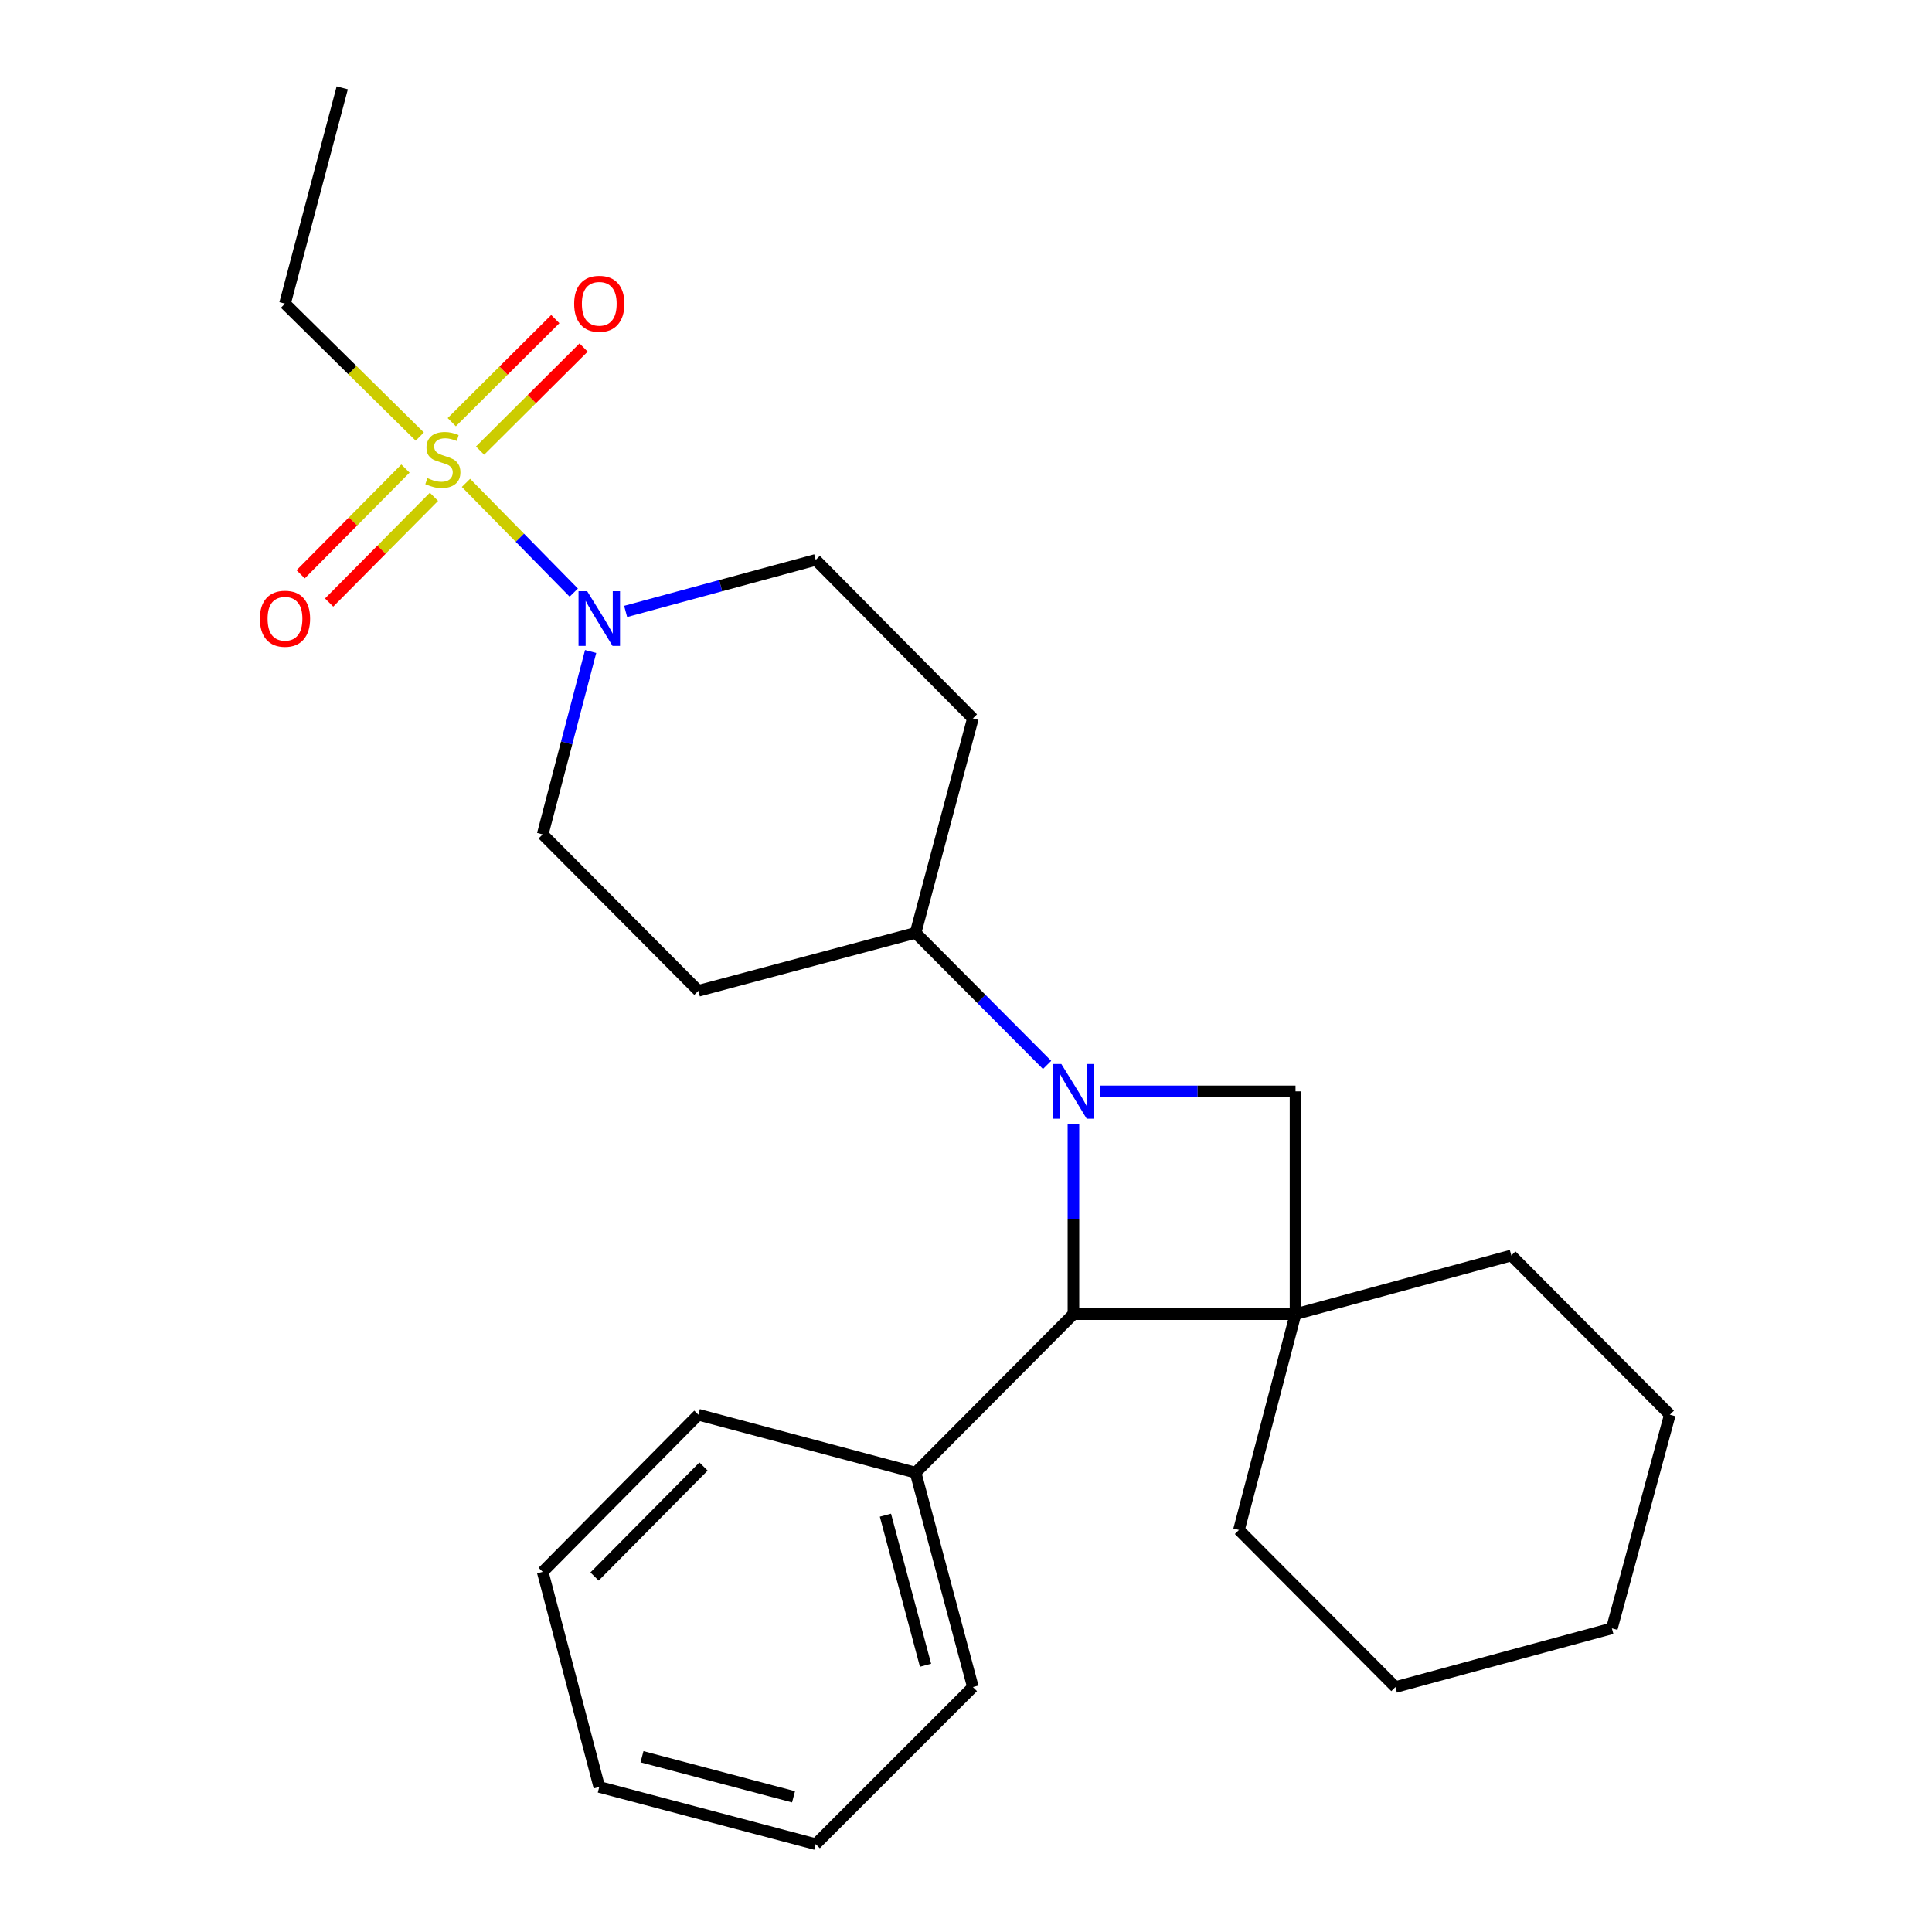 <?xml version='1.0' encoding='iso-8859-1'?>
<svg version='1.1' baseProfile='full'
              xmlns='http://www.w3.org/2000/svg'
                      xmlns:rdkit='http://www.rdkit.org/xml'
                      xmlns:xlink='http://www.w3.org/1999/xlink'
                  xml:space='preserve'
width='1000px' height='1000px' viewBox='0 0 1000 1000'>
<!-- END OF HEADER -->
<rect style='opacity:1.0;fill:#FFFFFF;stroke:none' width='1000' height='1000' x='0' y='0'> </rect>
<path class='bond-2' d='M 555.608,581.935 L 555.608,631.067' style='fill:none;fill-rule:evenodd;stroke:#0000FF;stroke-width:6px;stroke-linecap:butt;stroke-linejoin:miter;stroke-opacity:1' />
<path class='bond-2' d='M 555.608,631.067 L 555.608,680.198' style='fill:none;fill-rule:evenodd;stroke:#000000;stroke-width:6px;stroke-linecap:butt;stroke-linejoin:miter;stroke-opacity:1' />
<path class='bond-3' d='M 569.222,564.892 L 619.889,564.892' style='fill:none;fill-rule:evenodd;stroke:#0000FF;stroke-width:6px;stroke-linecap:butt;stroke-linejoin:miter;stroke-opacity:1' />
<path class='bond-3' d='M 619.889,564.892 L 670.557,564.892' style='fill:none;fill-rule:evenodd;stroke:#000000;stroke-width:6px;stroke-linecap:butt;stroke-linejoin:miter;stroke-opacity:1' />
<path class='bond-5' d='M 541.973,551.2 L 507.94,517.023' style='fill:none;fill-rule:evenodd;stroke:#0000FF;stroke-width:6px;stroke-linecap:butt;stroke-linejoin:miter;stroke-opacity:1' />
<path class='bond-5' d='M 507.94,517.023 L 473.907,482.845' style='fill:none;fill-rule:evenodd;stroke:#000000;stroke-width:6px;stroke-linecap:butt;stroke-linejoin:miter;stroke-opacity:1' />
<path class='bond-0' d='M 241.188,249.938 L 269.085,278.335' style='fill:none;fill-rule:evenodd;stroke:#CCCC00;stroke-width:6px;stroke-linecap:butt;stroke-linejoin:miter;stroke-opacity:1' />
<path class='bond-0' d='M 269.085,278.335 L 296.981,306.732' style='fill:none;fill-rule:evenodd;stroke:#0000FF;stroke-width:6px;stroke-linecap:butt;stroke-linejoin:miter;stroke-opacity:1' />
<path class='bond-6' d='M 209.866,242.529 L 182.738,269.89' style='fill:none;fill-rule:evenodd;stroke:#CCCC00;stroke-width:6px;stroke-linecap:butt;stroke-linejoin:miter;stroke-opacity:1' />
<path class='bond-6' d='M 182.738,269.89 L 155.611,297.251' style='fill:none;fill-rule:evenodd;stroke:#FF0000;stroke-width:6px;stroke-linecap:butt;stroke-linejoin:miter;stroke-opacity:1' />
<path class='bond-6' d='M 224.612,257.149 L 197.484,284.511' style='fill:none;fill-rule:evenodd;stroke:#CCCC00;stroke-width:6px;stroke-linecap:butt;stroke-linejoin:miter;stroke-opacity:1' />
<path class='bond-6' d='M 197.484,284.511 L 170.357,311.872' style='fill:none;fill-rule:evenodd;stroke:#FF0000;stroke-width:6px;stroke-linecap:butt;stroke-linejoin:miter;stroke-opacity:1' />
<path class='bond-7' d='M 248.481,233.232 L 275.277,206.558' style='fill:none;fill-rule:evenodd;stroke:#CCCC00;stroke-width:6px;stroke-linecap:butt;stroke-linejoin:miter;stroke-opacity:1' />
<path class='bond-7' d='M 275.277,206.558 L 302.073,179.884' style='fill:none;fill-rule:evenodd;stroke:#FF0000;stroke-width:6px;stroke-linecap:butt;stroke-linejoin:miter;stroke-opacity:1' />
<path class='bond-7' d='M 233.831,218.515 L 260.627,191.841' style='fill:none;fill-rule:evenodd;stroke:#CCCC00;stroke-width:6px;stroke-linecap:butt;stroke-linejoin:miter;stroke-opacity:1' />
<path class='bond-7' d='M 260.627,191.841 L 287.423,165.167' style='fill:none;fill-rule:evenodd;stroke:#FF0000;stroke-width:6px;stroke-linecap:butt;stroke-linejoin:miter;stroke-opacity:1' />
<path class='bond-13' d='M 217.271,225.969 L 182.389,191.565' style='fill:none;fill-rule:evenodd;stroke:#CCCC00;stroke-width:6px;stroke-linecap:butt;stroke-linejoin:miter;stroke-opacity:1' />
<path class='bond-13' d='M 182.389,191.565 L 147.508,157.161' style='fill:none;fill-rule:evenodd;stroke:#000000;stroke-width:6px;stroke-linecap:butt;stroke-linejoin:miter;stroke-opacity:1' />
<path class='bond-1' d='M 670.557,680.198 L 670.557,564.892' style='fill:none;fill-rule:evenodd;stroke:#000000;stroke-width:6px;stroke-linecap:butt;stroke-linejoin:miter;stroke-opacity:1' />
<path class='bond-14' d='M 670.557,680.198 L 641.289,791.894' style='fill:none;fill-rule:evenodd;stroke:#000000;stroke-width:6px;stroke-linecap:butt;stroke-linejoin:miter;stroke-opacity:1' />
<path class='bond-15' d='M 670.557,680.198 L 782.263,649.835' style='fill:none;fill-rule:evenodd;stroke:#000000;stroke-width:6px;stroke-linecap:butt;stroke-linejoin:miter;stroke-opacity:1' />
<path class='bond-25' d='M 670.557,680.198 L 555.608,680.198' style='fill:none;fill-rule:evenodd;stroke:#000000;stroke-width:6px;stroke-linecap:butt;stroke-linejoin:miter;stroke-opacity:1' />
<path class='bond-12' d='M 555.608,680.198 L 473.907,762.245' style='fill:none;fill-rule:evenodd;stroke:#000000;stroke-width:6px;stroke-linecap:butt;stroke-linejoin:miter;stroke-opacity:1' />
<path class='bond-4' d='M 323.825,316.472 L 373.024,303.134' style='fill:none;fill-rule:evenodd;stroke:#0000FF;stroke-width:6px;stroke-linecap:butt;stroke-linejoin:miter;stroke-opacity:1' />
<path class='bond-4' d='M 373.024,303.134 L 422.224,289.795' style='fill:none;fill-rule:evenodd;stroke:#000000;stroke-width:6px;stroke-linecap:butt;stroke-linejoin:miter;stroke-opacity:1' />
<path class='bond-26' d='M 305.713,337.218 L 293.302,384.548' style='fill:none;fill-rule:evenodd;stroke:#0000FF;stroke-width:6px;stroke-linecap:butt;stroke-linejoin:miter;stroke-opacity:1' />
<path class='bond-26' d='M 293.302,384.548 L 280.892,431.878' style='fill:none;fill-rule:evenodd;stroke:#000000;stroke-width:6px;stroke-linecap:butt;stroke-linejoin:miter;stroke-opacity:1' />
<path class='bond-8' d='M 473.907,482.845 L 361.485,512.84' style='fill:none;fill-rule:evenodd;stroke:#000000;stroke-width:6px;stroke-linecap:butt;stroke-linejoin:miter;stroke-opacity:1' />
<path class='bond-9' d='M 473.907,482.845 L 503.567,371.842' style='fill:none;fill-rule:evenodd;stroke:#000000;stroke-width:6px;stroke-linecap:butt;stroke-linejoin:miter;stroke-opacity:1' />
<path class='bond-11' d='M 361.485,512.84 L 280.892,431.878' style='fill:none;fill-rule:evenodd;stroke:#000000;stroke-width:6px;stroke-linecap:butt;stroke-linejoin:miter;stroke-opacity:1' />
<path class='bond-10' d='M 503.567,371.842 L 422.224,289.795' style='fill:none;fill-rule:evenodd;stroke:#000000;stroke-width:6px;stroke-linecap:butt;stroke-linejoin:miter;stroke-opacity:1' />
<path class='bond-16' d='M 473.907,762.245 L 503.567,873.214' style='fill:none;fill-rule:evenodd;stroke:#000000;stroke-width:6px;stroke-linecap:butt;stroke-linejoin:miter;stroke-opacity:1' />
<path class='bond-16' d='M 458.295,784.253 L 479.057,861.931' style='fill:none;fill-rule:evenodd;stroke:#000000;stroke-width:6px;stroke-linecap:butt;stroke-linejoin:miter;stroke-opacity:1' />
<path class='bond-17' d='M 473.907,762.245 L 361.485,732.251' style='fill:none;fill-rule:evenodd;stroke:#000000;stroke-width:6px;stroke-linecap:butt;stroke-linejoin:miter;stroke-opacity:1' />
<path class='bond-18' d='M 147.508,157.161 L 177.145,45.455' style='fill:none;fill-rule:evenodd;stroke:#000000;stroke-width:6px;stroke-linecap:butt;stroke-linejoin:miter;stroke-opacity:1' />
<path class='bond-19' d='M 641.289,791.894 L 722.263,873.214' style='fill:none;fill-rule:evenodd;stroke:#000000;stroke-width:6px;stroke-linecap:butt;stroke-linejoin:miter;stroke-opacity:1' />
<path class='bond-20' d='M 782.263,649.835 L 864.31,732.251' style='fill:none;fill-rule:evenodd;stroke:#000000;stroke-width:6px;stroke-linecap:butt;stroke-linejoin:miter;stroke-opacity:1' />
<path class='bond-21' d='M 503.567,873.214 L 422.224,954.545' style='fill:none;fill-rule:evenodd;stroke:#000000;stroke-width:6px;stroke-linecap:butt;stroke-linejoin:miter;stroke-opacity:1' />
<path class='bond-22' d='M 361.485,732.251 L 280.892,813.582' style='fill:none;fill-rule:evenodd;stroke:#000000;stroke-width:6px;stroke-linecap:butt;stroke-linejoin:miter;stroke-opacity:1' />
<path class='bond-22' d='M 364.146,759.067 L 307.731,815.999' style='fill:none;fill-rule:evenodd;stroke:#000000;stroke-width:6px;stroke-linecap:butt;stroke-linejoin:miter;stroke-opacity:1' />
<path class='bond-27' d='M 722.263,873.214 L 834.304,842.839' style='fill:none;fill-rule:evenodd;stroke:#000000;stroke-width:6px;stroke-linecap:butt;stroke-linejoin:miter;stroke-opacity:1' />
<path class='bond-24' d='M 864.31,732.251 L 834.304,842.839' style='fill:none;fill-rule:evenodd;stroke:#000000;stroke-width:6px;stroke-linecap:butt;stroke-linejoin:miter;stroke-opacity:1' />
<path class='bond-28' d='M 422.224,954.545 L 310.183,924.92' style='fill:none;fill-rule:evenodd;stroke:#000000;stroke-width:6px;stroke-linecap:butt;stroke-linejoin:miter;stroke-opacity:1' />
<path class='bond-28' d='M 410.726,930.026 L 332.297,909.288' style='fill:none;fill-rule:evenodd;stroke:#000000;stroke-width:6px;stroke-linecap:butt;stroke-linejoin:miter;stroke-opacity:1' />
<path class='bond-23' d='M 280.892,813.582 L 310.183,924.92' style='fill:none;fill-rule:evenodd;stroke:#000000;stroke-width:6px;stroke-linecap:butt;stroke-linejoin:miter;stroke-opacity:1' />
<path  class='atom-0' d='M 549.348 550.732
L 558.628 565.732
Q 559.548 567.212, 561.028 569.892
Q 562.508 572.572, 562.588 572.732
L 562.588 550.732
L 566.348 550.732
L 566.348 579.052
L 562.468 579.052
L 552.508 562.652
Q 551.348 560.732, 550.108 558.532
Q 548.908 556.332, 548.548 555.652
L 548.548 579.052
L 544.868 579.052
L 544.868 550.732
L 549.348 550.732
' fill='#0000FF'/>
<path  class='atom-1' d='M 221.22 247.475
Q 221.54 247.595, 222.86 248.155
Q 224.18 248.715, 225.62 249.075
Q 227.1 249.395, 228.54 249.395
Q 231.22 249.395, 232.78 248.115
Q 234.34 246.795, 234.34 244.515
Q 234.34 242.955, 233.54 241.995
Q 232.78 241.035, 231.58 240.515
Q 230.38 239.995, 228.38 239.395
Q 225.86 238.635, 224.34 237.915
Q 222.86 237.195, 221.78 235.675
Q 220.74 234.155, 220.74 231.595
Q 220.74 228.035, 223.14 225.835
Q 225.58 223.635, 230.38 223.635
Q 233.66 223.635, 237.38 225.195
L 236.46 228.275
Q 233.06 226.875, 230.5 226.875
Q 227.74 226.875, 226.22 228.035
Q 224.7 229.155, 224.74 231.115
Q 224.74 232.635, 225.5 233.555
Q 226.3 234.475, 227.42 234.995
Q 228.58 235.515, 230.5 236.115
Q 233.06 236.915, 234.58 237.715
Q 236.1 238.515, 237.18 240.155
Q 238.3 241.755, 238.3 244.515
Q 238.3 248.435, 235.66 250.555
Q 233.06 252.635, 228.7 252.635
Q 226.18 252.635, 224.26 252.075
Q 222.38 251.555, 220.14 250.635
L 221.22 247.475
' fill='#CCCC00'/>
<path  class='atom-5' d='M 303.923 306.011
L 313.203 321.011
Q 314.123 322.491, 315.603 325.171
Q 317.083 327.851, 317.163 328.011
L 317.163 306.011
L 320.923 306.011
L 320.923 334.331
L 317.043 334.331
L 307.083 317.931
Q 305.923 316.011, 304.683 313.811
Q 303.483 311.611, 303.123 310.931
L 303.123 334.331
L 299.443 334.331
L 299.443 306.011
L 303.923 306.011
' fill='#0000FF'/>
<path  class='atom-7' d='M 134.508 320.251
Q 134.508 313.451, 137.868 309.651
Q 141.228 305.851, 147.508 305.851
Q 153.788 305.851, 157.148 309.651
Q 160.508 313.451, 160.508 320.251
Q 160.508 327.131, 157.108 331.051
Q 153.708 334.931, 147.508 334.931
Q 141.268 334.931, 137.868 331.051
Q 134.508 327.171, 134.508 320.251
M 147.508 331.731
Q 151.828 331.731, 154.148 328.851
Q 156.508 325.931, 156.508 320.251
Q 156.508 314.691, 154.148 311.891
Q 151.828 309.051, 147.508 309.051
Q 143.188 309.051, 140.828 311.851
Q 138.508 314.651, 138.508 320.251
Q 138.508 325.971, 140.828 328.851
Q 143.188 331.731, 147.508 331.731
' fill='#FF0000'/>
<path  class='atom-8' d='M 297.183 157.241
Q 297.183 150.441, 300.543 146.641
Q 303.903 142.841, 310.183 142.841
Q 316.463 142.841, 319.823 146.641
Q 323.183 150.441, 323.183 157.241
Q 323.183 164.121, 319.783 168.041
Q 316.383 171.921, 310.183 171.921
Q 303.943 171.921, 300.543 168.041
Q 297.183 164.161, 297.183 157.241
M 310.183 168.721
Q 314.503 168.721, 316.823 165.841
Q 319.183 162.921, 319.183 157.241
Q 319.183 151.681, 316.823 148.881
Q 314.503 146.041, 310.183 146.041
Q 305.863 146.041, 303.503 148.841
Q 301.183 151.641, 301.183 157.241
Q 301.183 162.961, 303.503 165.841
Q 305.863 168.721, 310.183 168.721
' fill='#FF0000'/>
</svg>
